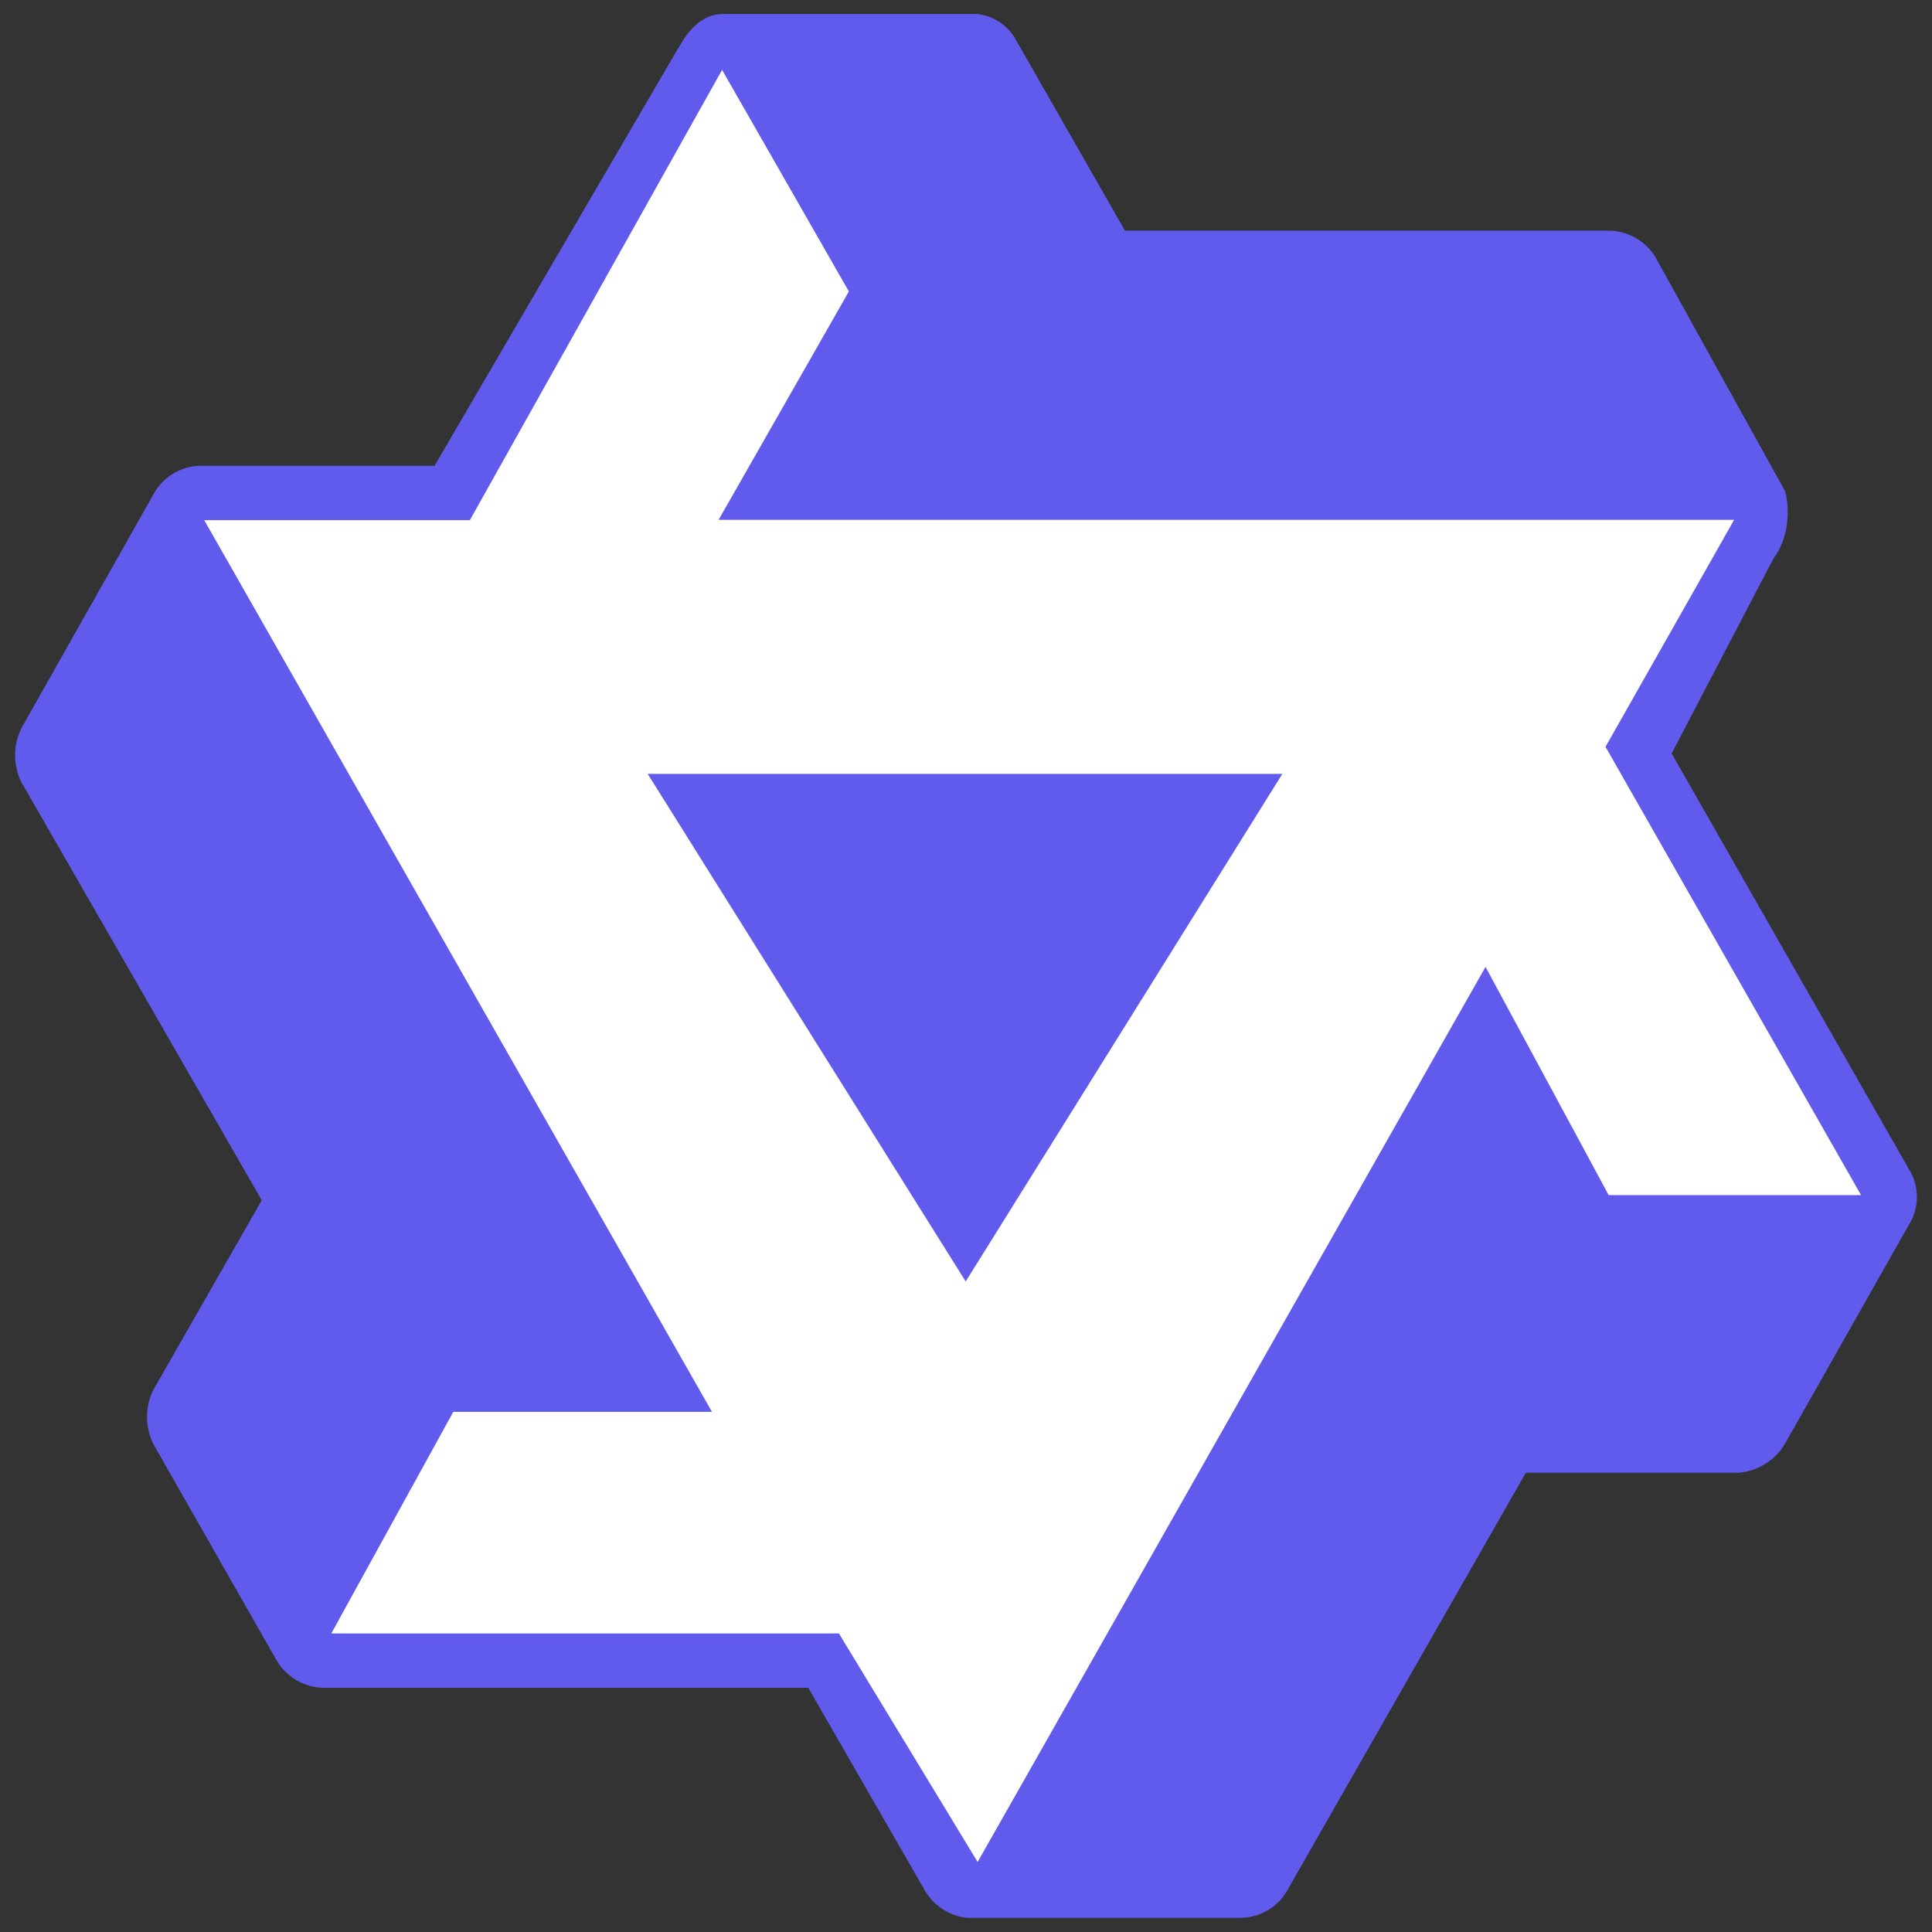 <?xml version="1.0" encoding="UTF-8"?>
<svg id="_图层_2" data-name="图层 2" xmlns="http://www.w3.org/2000/svg" viewBox="0 0 128 128">
  <rect x="0" y="0" width="128" height="128" fill="#333333" stroke="none"/>
  <defs>
    <style>
      .cls-1 {
        fill: #fff;
      }

      .cls-2 {
        fill: #605bec;
      }
    </style>
  </defs>
  <g id="_通义千问" data-name="通义千问">
    <path class="cls-2" d="M126.43,77.39l-15.68-27.47,6.73-12.89c.93-1.22,1.17-3.03.79-4.48l-8.63-15.58c-.66-1.03-1.8-1.66-3.03-1.69h-32.08l-7.18-12.56c-.51-.99-1.48-1.66-2.58-1.79h-16.93c-1.25.03-2.14.94-2.76,2.03l-.27.44-16.02,27.46h-15.37c-1.27-.03-2.46.61-3.14,1.69L1.42,48.24c-.56,1.13-.56,2.46,0,3.59l15.92,27.69-7.18,12.56c-.56,1.13-.56,2.45,0,3.59l8.18,14.36c.66,1.1,1.86,1.79,3.14,1.79h32.07l7.73,13.44c.59,1.01,1.63,1.68,2.8,1.8h18.16c1.25-.03,2.41-.7,3.03-1.79l15.82-27.7h14.13c1.25-.11,2.38-.82,3.03-1.9l8.18-14.46c.76-1.17.76-2.66,0-3.81h0Z"/>
    <polygon class="cls-1" points="106.59 79.2 98.42 64.06 64.77 123.36 55.58 108.22 21.95 108.22 30.03 93.54 47.17 93.54 13.53 34.46 31.13 34.46 47.84 4.63 56.24 19.31 47.61 34.44 114.89 34.44 106.37 49.48 123.3 79.18 106.59 79.18 106.59 79.2"/>
    <path class="cls-2" d="M63.98,84.9l20.98-33.63h-42.05l21.07,33.63ZM63.98,84.9"/>
  </g>
</svg>